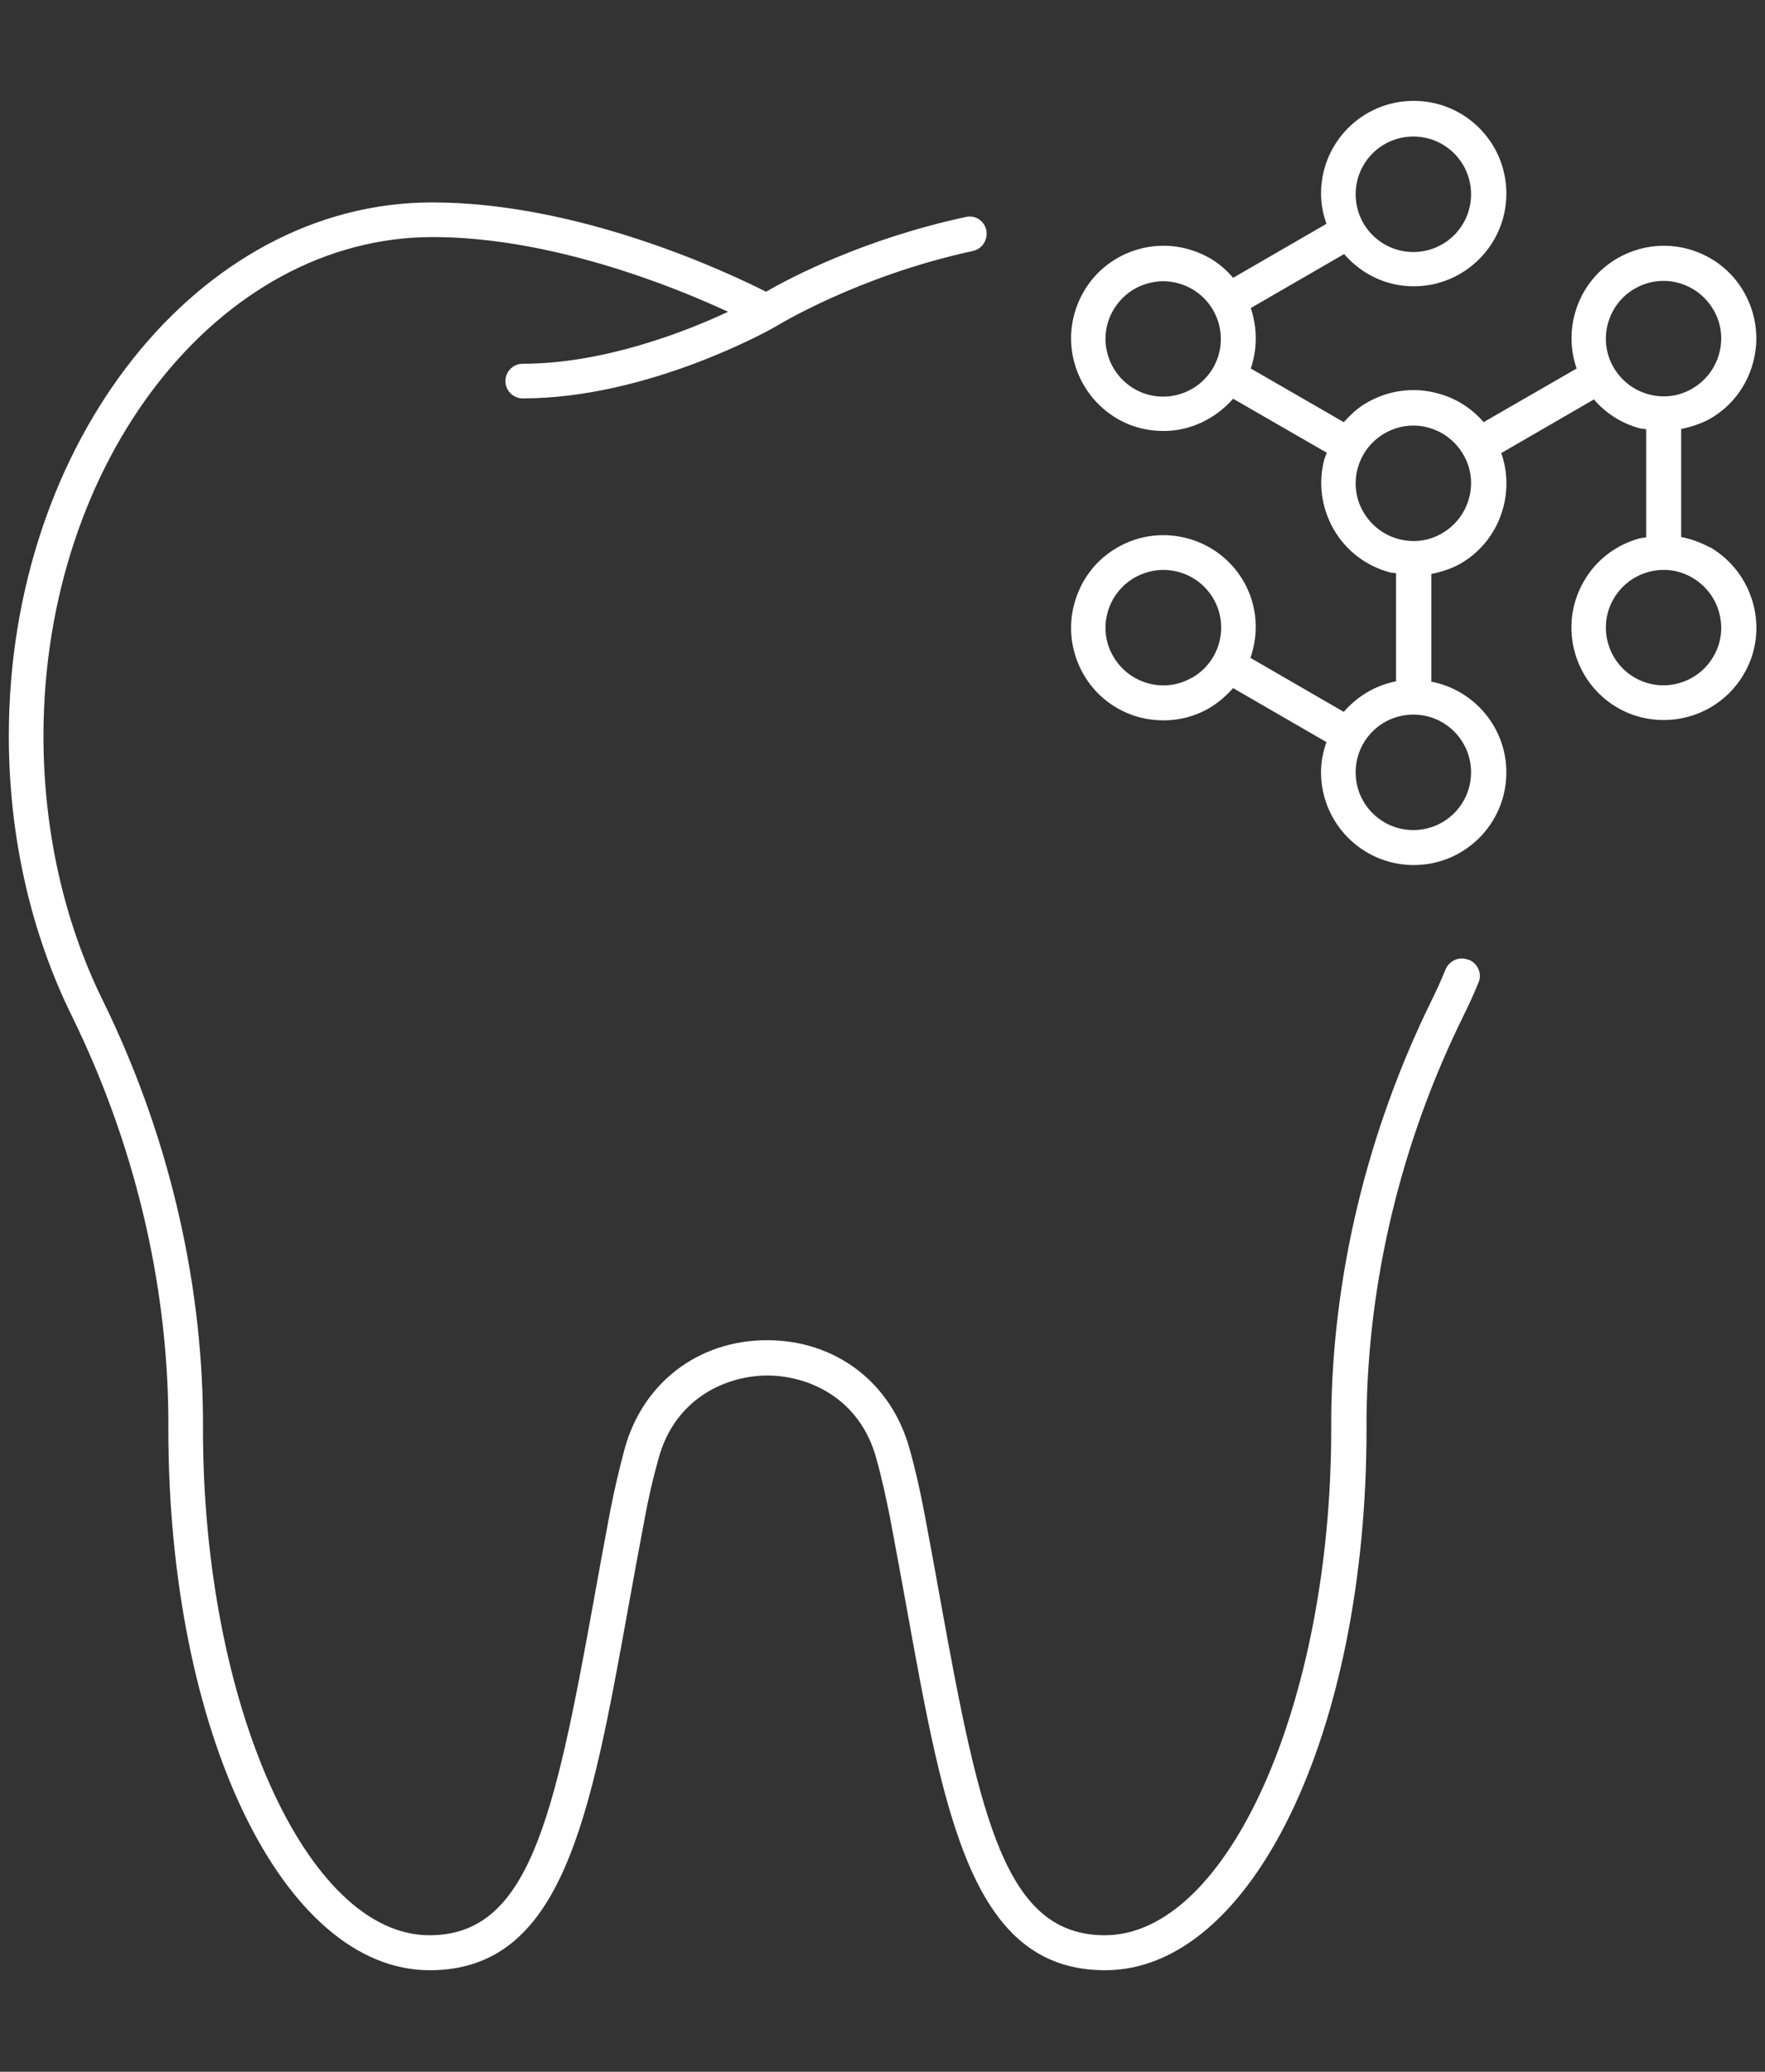 <?xml version="1.0" encoding="UTF-8"?>
<svg id="Layer_1" xmlns="http://www.w3.org/2000/svg" viewBox="0 0 52 61">
  <rect x="0" y="0" width="52" height="61" fill="#333333" stroke="none"/>
  <defs>
    <style>
      .cls-1 {
        fill: #fff;
      }
    </style>
  </defs>
  <path class="cls-1" d="M43.26,28.26c-.26-.11-.56.02-.67.28-.13.32-.27.63-.42.93-1.89,3.85-2.91,8.08-2.95,12.25v.36c0,8.08-3.06,14.9-6.67,14.9-2.92,0-3.67-3.37-4.84-9.84-.15-.84-.31-1.71-.48-2.61-.12-.63-.26-1.26-.43-1.86-.53-1.95-2.17-3.21-4.2-3.21s-3.67,1.26-4.2,3.21c-.16.6-.31,1.23-.43,1.86-.17.9-.33,1.77-.48,2.61-1.17,6.46-1.92,9.84-4.84,9.84-3.62,0-6.67-6.83-6.67-14.9v-.36c-.04-4.17-1.06-8.41-2.95-12.26-1.15-2.33-1.75-5.03-1.75-7.8C1.29,13.57,6.43,6.98,12.75,6.98c3.47,0,7.06,1.44,8.7,2.2-1.26.59-3.67,1.53-6.05,1.53-.28,0-.51.23-.51.51s.23.51.51.51c3.7,0,7.31-2.03,7.46-2.12,0,0,0,0,0,0,0,0,0,0,0,0,.02-.01,2.39-1.48,5.8-2.22.28-.06.45-.33.4-.61-.06-.28-.33-.46-.61-.39-2.98.64-5.16,1.78-5.88,2.2-1.11-.56-5.48-2.63-9.84-2.63C5.86,5.96.26,13,.26,21.67c0,2.93.64,5.78,1.86,8.25,1.82,3.71,2.81,7.79,2.84,11.82v.34c0,8.93,3.38,15.93,7.7,15.93,3.92,0,4.73-4.48,5.85-10.68.15-.83.31-1.7.48-2.6.11-.61.25-1.21.41-1.78.49-1.81,2.03-2.45,3.21-2.45s2.72.64,3.21,2.45c.16.57.29,1.17.41,1.78.17.9.33,1.77.48,2.6,1.12,6.2,1.93,10.68,5.85,10.68,4.32,0,7.7-7,7.7-15.93v-.35c.04-4.02,1.02-8.1,2.85-11.81.16-.32.31-.65.45-.99.11-.26-.02-.56-.28-.67Z"/>
  <path class="cls-1" d="M50.38,16.12c-.27-.15-.56-.25-.85-.31v-3.18c.29-.06.58-.15.85-.3.63-.36,1.08-.95,1.27-1.66.19-.7.09-1.44-.27-2.07-.36-.63-.95-1.08-1.65-1.27-.7-.19-1.44-.09-2.07.27-1.15.66-1.63,2.04-1.21,3.25l-2.74,1.58c-.35-.41-.82-.71-1.36-.85-.7-.19-1.44-.09-2.07.27-.27.15-.49.36-.69.58l-2.74-1.58c.2-.59.19-1.21,0-1.78l2.75-1.59c.5.58,1.23.95,2.05.95,1.5,0,2.73-1.22,2.73-2.73s-1.22-2.73-2.73-2.73-2.73,1.22-2.73,2.73c0,.31.06.61.16.89l-2.75,1.59c-.19-.22-.42-.43-.69-.58-.63-.36-1.37-.46-2.07-.27-.7.19-1.29.64-1.65,1.27-.36.63-.46,1.37-.27,2.07.19.7.64,1.29,1.27,1.66.43.25.9.36,1.36.36.78,0,1.52-.35,2.05-.95l2.76,1.59c-.02.06-.05.12-.07.18-.19.7-.09,1.44.27,2.07.36.63.95,1.08,1.65,1.27.06.02.13.01.19.03v3.18c-.61.12-1.14.44-1.54.9l-2.75-1.59c.25-.72.21-1.54-.2-2.25-.75-1.3-2.42-1.75-3.72-1-.63.36-1.08.95-1.27,1.66-.19.7-.09,1.44.27,2.07.36.63.95,1.08,1.65,1.27.24.06.47.09.71.09.47,0,.94-.12,1.36-.37.27-.16.49-.36.69-.58l2.75,1.59c-.1.28-.16.58-.16.89,0,1.5,1.22,2.73,2.73,2.73s2.73-1.22,2.73-2.73c0-1.33-.96-2.43-2.21-2.67v-3.17c.29-.06.58-.15.85-.3.63-.36,1.08-.95,1.27-1.66.14-.53.12-1.09-.06-1.6l2.73-1.58c.35.41.82.71,1.35.85.06.02.13.01.19.03v3.18c-.06.01-.13.02-.19.03-.7.19-1.29.64-1.65,1.27-.75,1.3-.3,2.97,1,3.72.43.25.9.36,1.36.36.94,0,1.86-.49,2.36-1.36.37-.63.46-1.37.27-2.07-.19-.7-.64-1.29-1.27-1.66ZM41.64,4.02c.94,0,1.7.76,1.7,1.7s-.76,1.7-1.7,1.7-1.7-.76-1.7-1.7.76-1.7,1.7-1.7ZM33.42,11.45c-.39-.23-.67-.59-.79-1.03s-.06-.9.17-1.29c.23-.39.59-.67,1.03-.79.15-.04.29-.06.44-.06.29,0,.59.08.85.23.81.47,1.09,1.51.62,2.32-.47.81-1.51,1.09-2.32.62ZM35.12,19.95c-.39.23-.85.29-1.29.17-.44-.12-.8-.4-1.03-.79-.23-.39-.29-.85-.17-1.29s.4-.8.79-1.03c.27-.15.56-.23.85-.23.59,0,1.16.3,1.48.85.47.81.19,1.85-.62,2.32ZM43.34,22.74c0,.94-.76,1.7-1.7,1.7s-1.7-.76-1.7-1.7.76-1.7,1.7-1.7,1.7.76,1.7,1.7ZM43.28,14.67c-.12.44-.4.8-.79,1.03-.39.23-.85.29-1.29.17-.44-.12-.8-.4-1.03-.79-.23-.39-.29-.85-.17-1.29s.4-.8.79-1.03c.26-.15.55-.23.85-.23.15,0,.3.02.44.06.44.12.8.4,1.03.79.23.39.29.85.17,1.29ZM47.54,10.82c-.47-.81-.19-1.85.62-2.32.26-.15.55-.23.85-.23.15,0,.3.02.44.06.44.12.8.4,1.03.79.23.39.29.85.17,1.29s-.4.8-.79,1.03-.85.29-1.29.17c-.44-.12-.8-.4-1.03-.79ZM50.48,19.33c-.47.81-1.51,1.09-2.32.62-.81-.47-1.09-1.51-.62-2.32.23-.39.59-.67,1.03-.79.44-.12.9-.06,1.29.17.39.23.67.59.79,1.03s.06.9-.17,1.29Z"/>
</svg>